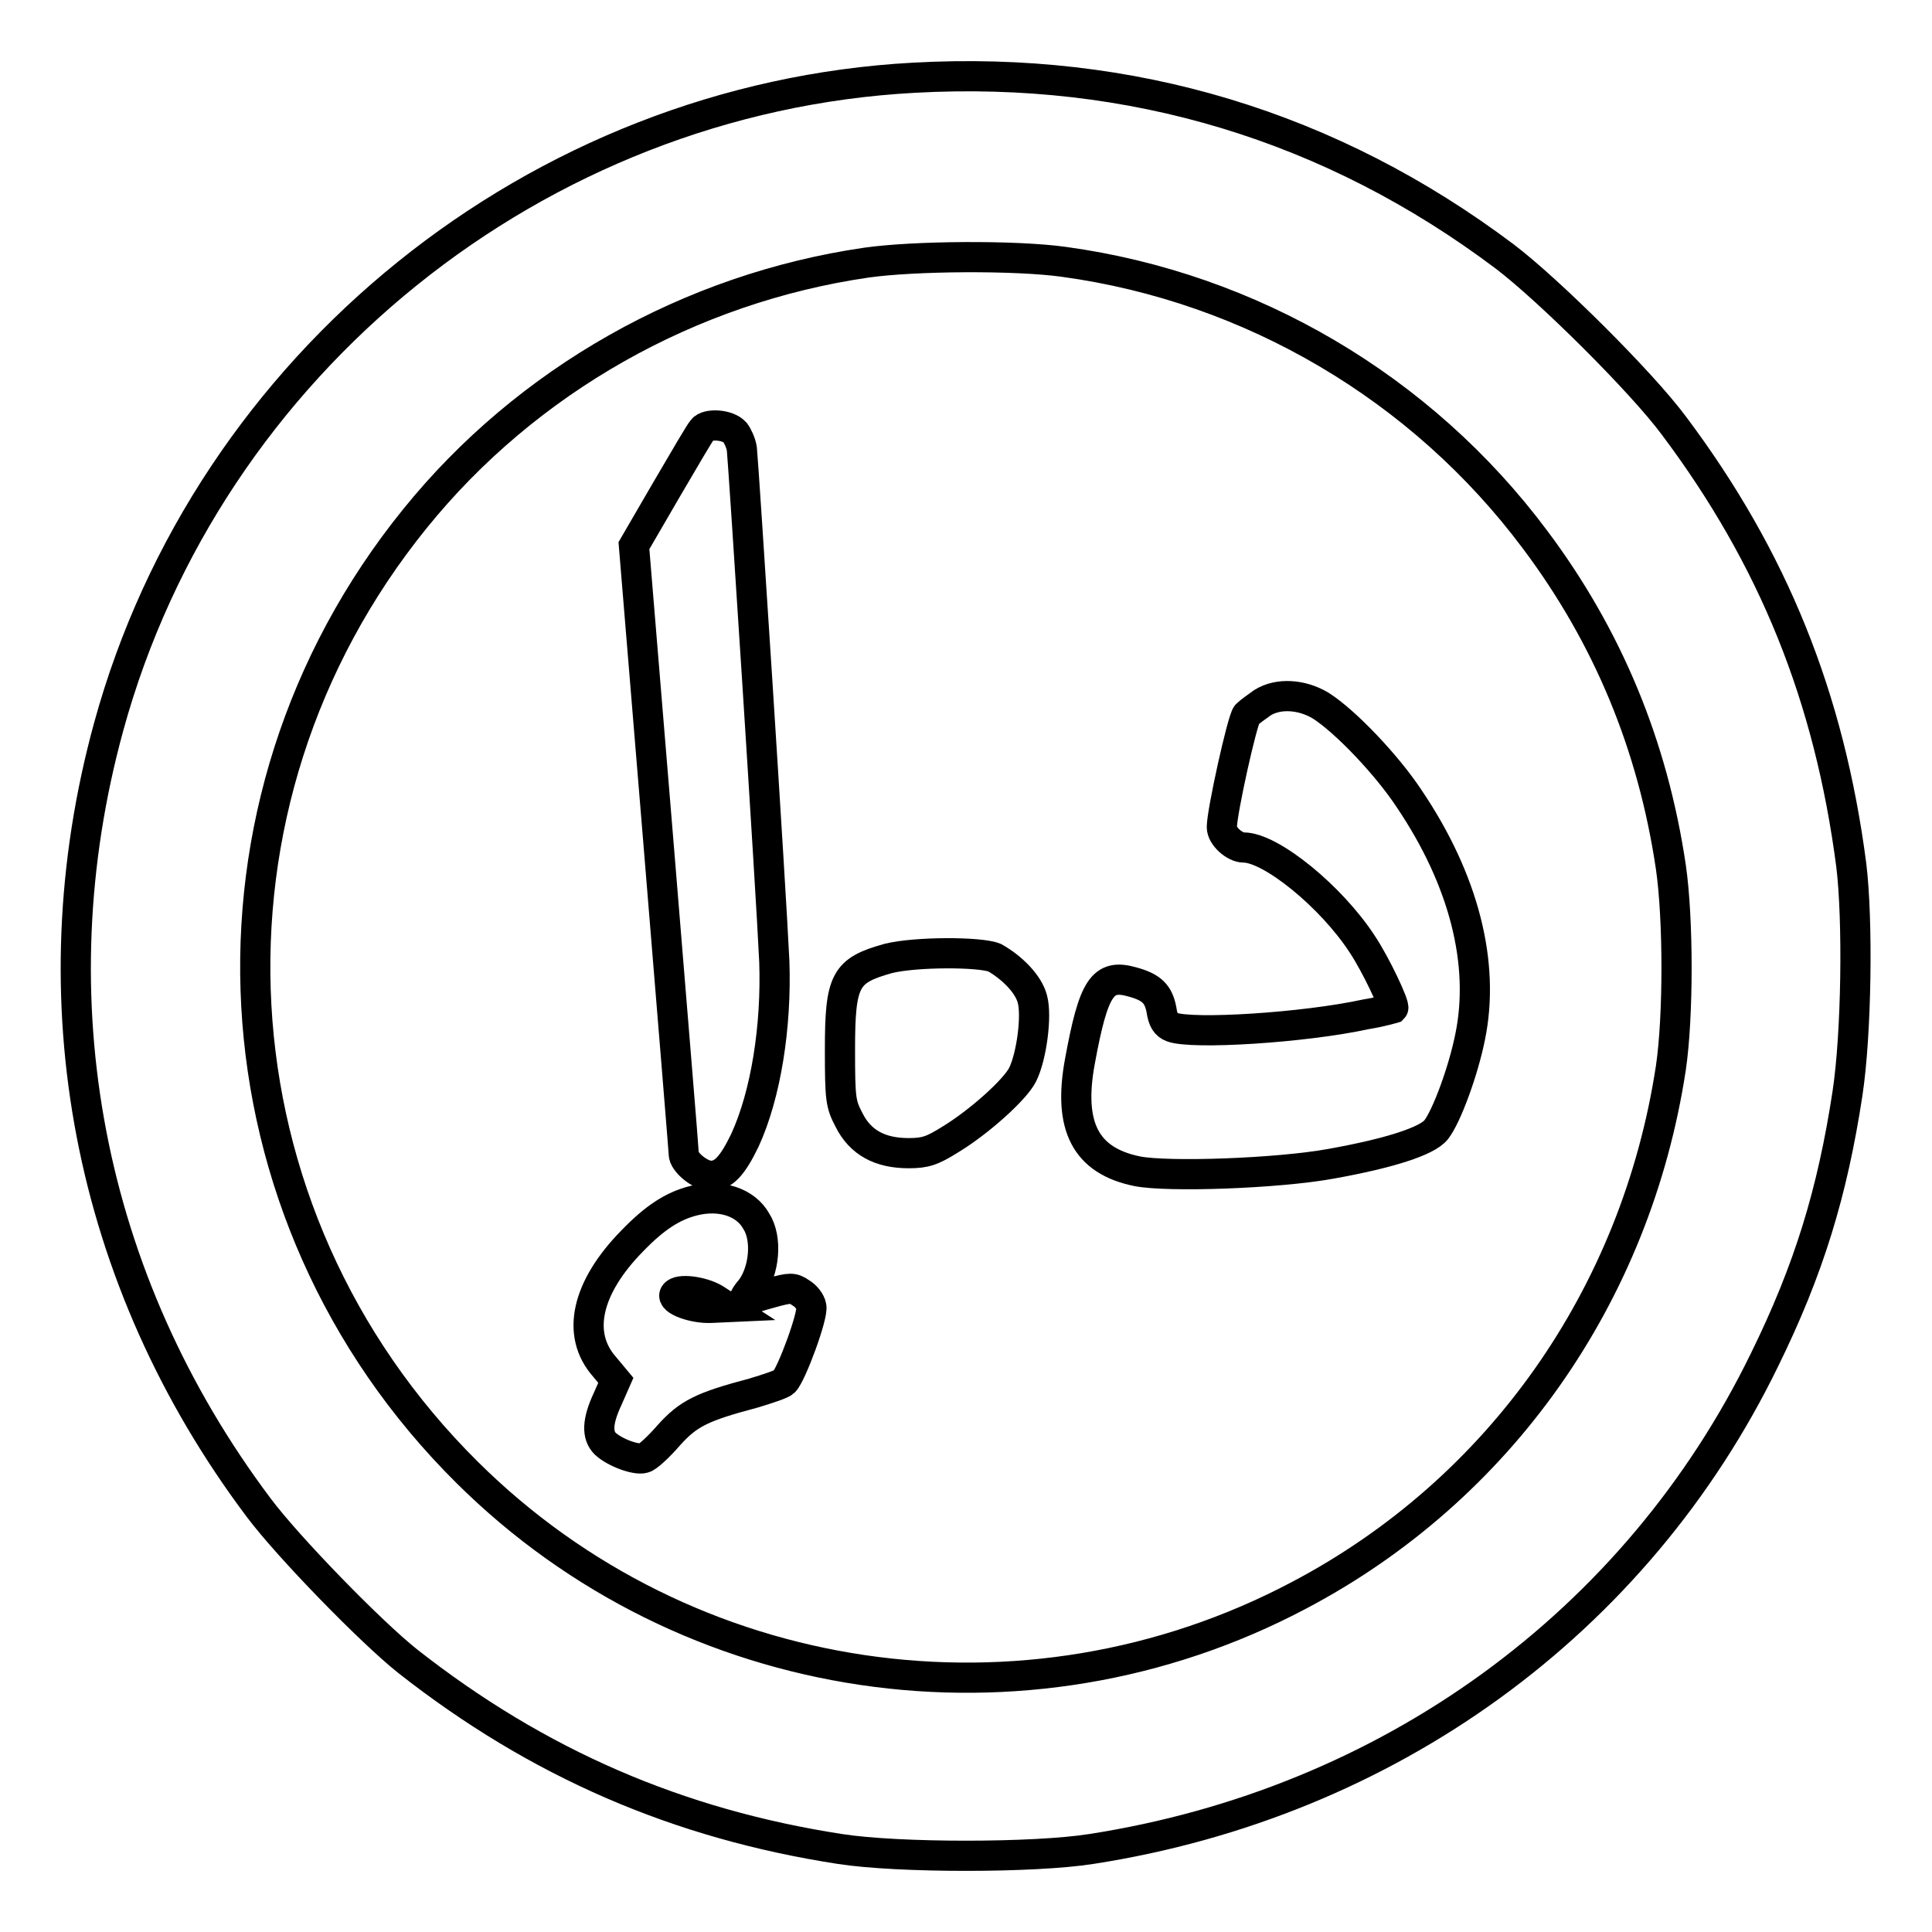 <?xml version="1.0" encoding="utf-8"?>
<!-- Svg Vector Icons : http://www.onlinewebfonts.com/icon -->
<!DOCTYPE svg PUBLIC "-//W3C//DTD SVG 1.1//EN" "http://www.w3.org/Graphics/SVG/1.1/DTD/svg11.dtd">
<svg version="1.1" xmlns="http://www.w3.org/2000/svg" xmlns:xlink="http://www.w3.org/1999/xlink" x="0px" y="0px" viewBox="0 0 256 256" enable-background="new 0 0 256 256" xml:space="preserve">
<g><g><g><path stroke-width="4" fill-opacity="0" stroke="#000000"  d="M121.1,10.3C71.2,13,27.6,48.1,14.4,96.3c-9.9,36.1-2.8,73.3,19.9,103.5c3.9,5.2,14.8,16.4,19.7,20.3c17.3,13.6,35.9,21.6,57.3,24.9c7.7,1.2,25.7,1.2,33.3,0c39.3-6.1,72.2-29.9,89.2-64.8c5.9-12,9-22.2,11-35.3c1.2-7.9,1.4-23,0.5-30.3c-2.9-22.2-10.3-40.6-23.5-58.2c-4.3-5.8-16.6-18-22.4-22.4C176.4,16.7,149.9,8.7,121.1,10.3z M141,34.7c24.8,3.4,47.4,16.7,62.4,36.8c9.6,12.8,15.6,27.2,18,43.4c1,6.9,1,19.8,0,26.6c-4.6,30.2-22.7,55.9-49.3,69.9C135.8,230.6,91,224,61.9,195.1C27.3,160.8,24.3,106.6,55,68.7c14.8-18.3,36.4-30.5,59.8-33.9C121.1,33.9,134.6,33.8,141,34.7z"/><path stroke-width="4" fill-opacity="0" stroke="#000000"  d="M93.1,56.9c-0.3,0.3-2.4,3.9-4.8,8L84,72.3l3.3,40c1.8,22,3.3,40.2,3.3,40.6c0,1.1,2.2,2.9,3.6,2.9c1.7,0,2.9-1.4,4.5-4.7c2.8-6.1,4.2-15.1,3.9-23.7c-0.4-8.9-4.1-66.2-4.3-67.9c-0.1-0.8-0.6-1.8-0.9-2.2C96.4,56.2,93.7,56.1,93.1,56.9z"/><path stroke-width="4" fill-opacity="0" stroke="#000000"  d="M167.3,93.1c-0.7,0.5-1.7,1.2-2.1,1.6c-0.6,0.7-3.3,12.9-3.3,14.9c0,1.2,1.7,2.7,2.9,2.7c3.6,0,11.6,6.5,15.7,12.8c1.8,2.7,4.4,8.2,4.1,8.5c0,0-1.7,0.5-3.6,0.8c-8.3,1.8-23,2.7-25.7,1.7c-0.8-0.3-1.2-0.9-1.4-2.3c-0.4-2.1-1.3-3-3.9-3.7c-3.9-1.1-5.1,0.7-6.9,10.5c-1.6,8.6,0.7,13.2,7.6,14.6c4.1,0.8,18.6,0.3,25.7-1c7.8-1.4,12.7-3,13.9-4.5c1.4-1.8,3.6-7.8,4.5-12.3c2-9.7-0.8-20.8-8.1-31.6c-2.9-4.4-8.4-10.2-11.7-12.3C172.5,92,169.4,91.8,167.3,93.1z"/><path stroke-width="4" fill-opacity="0" stroke="#000000"  d="M117.7,127c-5.7,1.6-6.4,2.8-6.4,12.1c0,6.6,0.1,7.2,1.2,9.3c1.5,3,4.1,4.4,7.9,4.4c2.2,0,3.1-0.3,5.5-1.8c3.8-2.3,8.6-6.6,9.6-8.6c1.2-2.4,1.9-7.8,1.3-10c-0.5-2-2.7-4.2-5-5.5C129.9,126.1,121.3,126.1,117.7,127z"/><path stroke-width="4" fill-opacity="0" stroke="#000000"  d="M91.9,159.1c-2.8,0.7-5.2,2.3-8.1,5.3c-6.1,6.2-7.5,12.4-3.7,16.7l1.5,1.8l-1.1,2.5c-1.4,3-1.4,4.8-0.3,5.9c1.3,1.2,4.1,2.2,5.1,1.9c0.5-0.1,2-1.5,3.3-3c2.6-2.9,4.4-3.8,11.2-5.6c2-0.6,3.8-1.2,4.1-1.5c1-1,3.9-8.9,3.6-10c-0.1-0.6-0.7-1.4-1.4-1.8c-1-0.7-1.4-0.7-3.9,0c-1.5,0.4-3,0.9-3.4,1s-0.1-0.6,0.7-1.5c1.8-2.4,2.2-6.7,0.7-9C98.8,159.3,95.5,158.2,91.9,159.1z M94.7,172.1l1.7,1.1l-2.2,0.1c-2.3,0.1-5.3-1-4.8-1.8C89.9,170.7,93,171.1,94.7,172.1z"/></g></g></g>
</svg>
